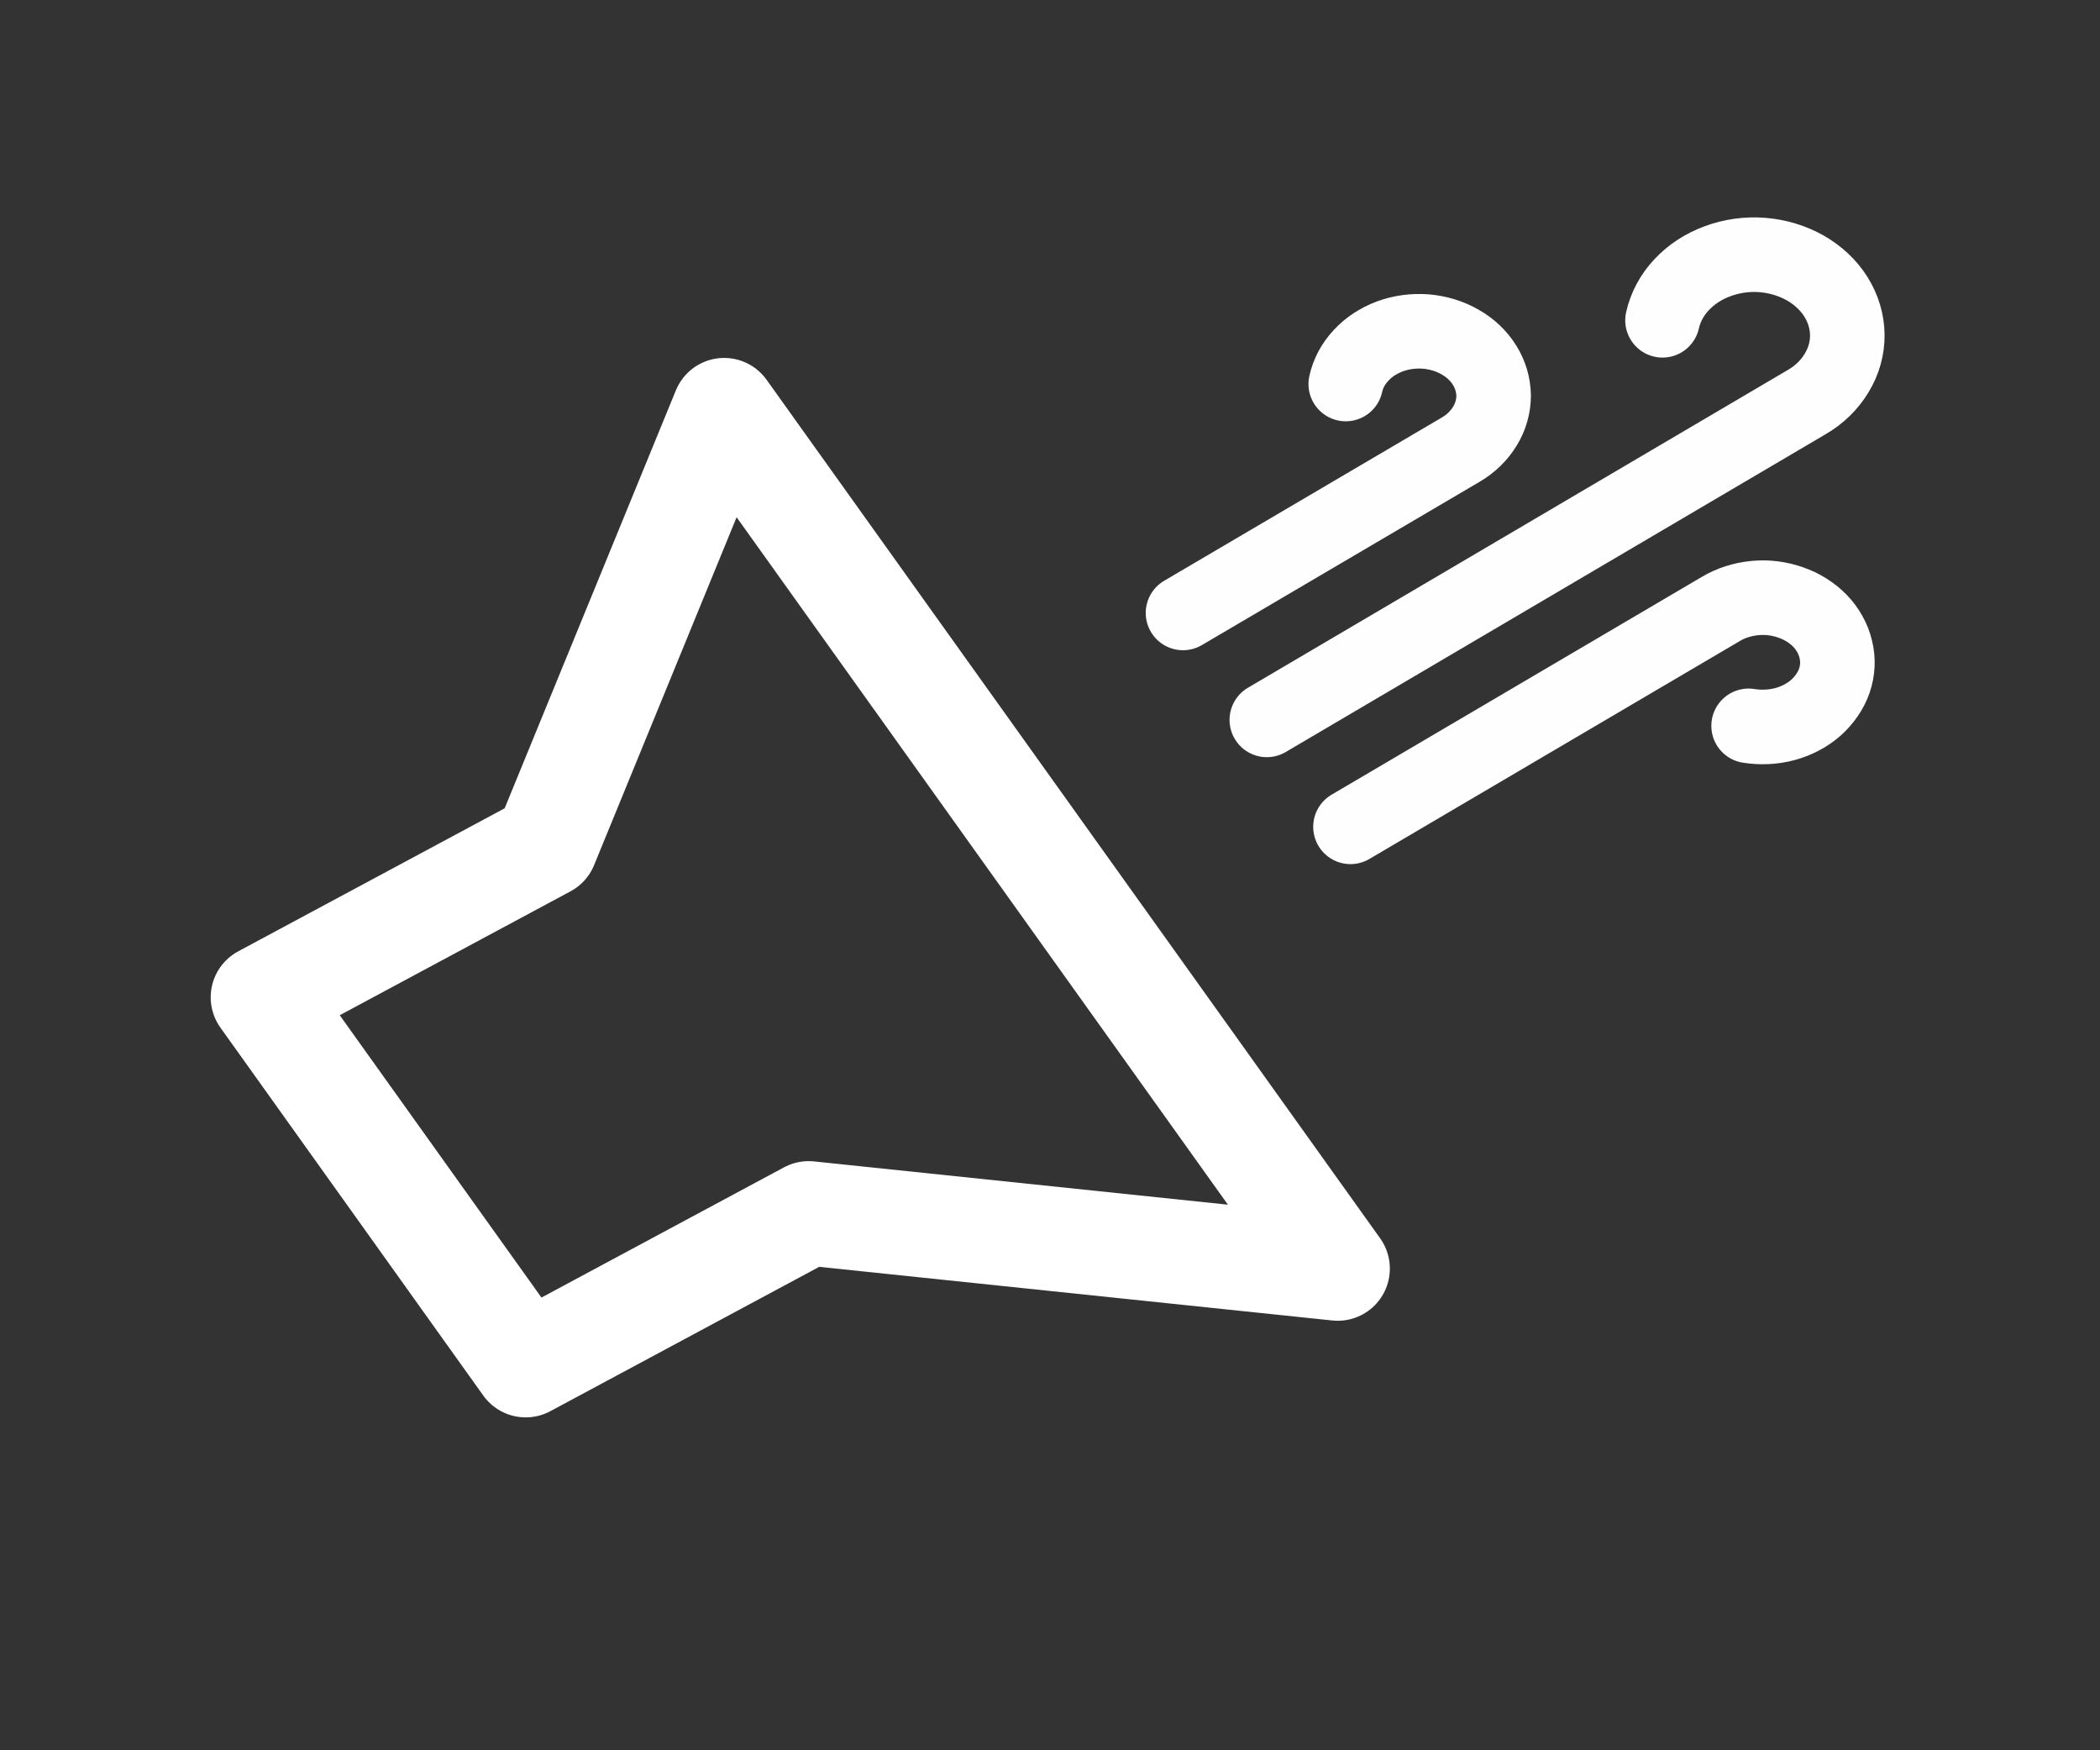<svg width="12" height="10" viewBox="0 0 12 10" fill="none" xmlns="http://www.w3.org/2000/svg">
<rect x="0" y="0" width="12" height="10" fill="#333333" stroke="none"/>
<path d="M4.138 2.343L3.119 4.83L1.502 5.698L3.004 7.8L4.621 6.932L7.644 7.248L4.138 2.343Z" stroke="white" stroke-width="0.596" stroke-linecap="round" stroke-linejoin="round"/>
<path d="M7.69 2.194C7.703 2.134 7.733 2.078 7.777 2.031C7.821 1.983 7.878 1.946 7.942 1.922C8.007 1.898 8.077 1.889 8.147 1.894C8.217 1.9 8.284 1.92 8.343 1.954C8.402 1.987 8.45 2.033 8.483 2.086C8.517 2.14 8.534 2.2 8.535 2.26C8.535 2.321 8.518 2.381 8.485 2.435C8.452 2.489 8.405 2.535 8.347 2.569L6.76 3.502M9.992 4.147C10.061 4.158 10.132 4.155 10.199 4.137C10.266 4.119 10.327 4.087 10.376 4.044C10.425 4 10.462 3.947 10.482 3.889C10.502 3.831 10.505 3.769 10.49 3.709C10.476 3.65 10.445 3.594 10.4 3.547C10.355 3.501 10.297 3.464 10.232 3.442C10.167 3.419 10.097 3.41 10.027 3.417C9.957 3.424 9.89 3.445 9.832 3.48L7.717 4.724M9.5 1.83C9.517 1.755 9.554 1.685 9.61 1.626C9.665 1.567 9.736 1.521 9.816 1.492C9.897 1.462 9.985 1.45 10.072 1.457C10.159 1.464 10.243 1.49 10.316 1.531C10.389 1.573 10.449 1.629 10.491 1.696C10.533 1.763 10.555 1.837 10.556 1.913C10.557 1.989 10.536 2.064 10.495 2.131C10.455 2.198 10.396 2.256 10.323 2.298L7.239 4.113" stroke="#FFFEFE" stroke-width="0.426" stroke-linecap="round" stroke-linejoin="round"/>
</svg>
